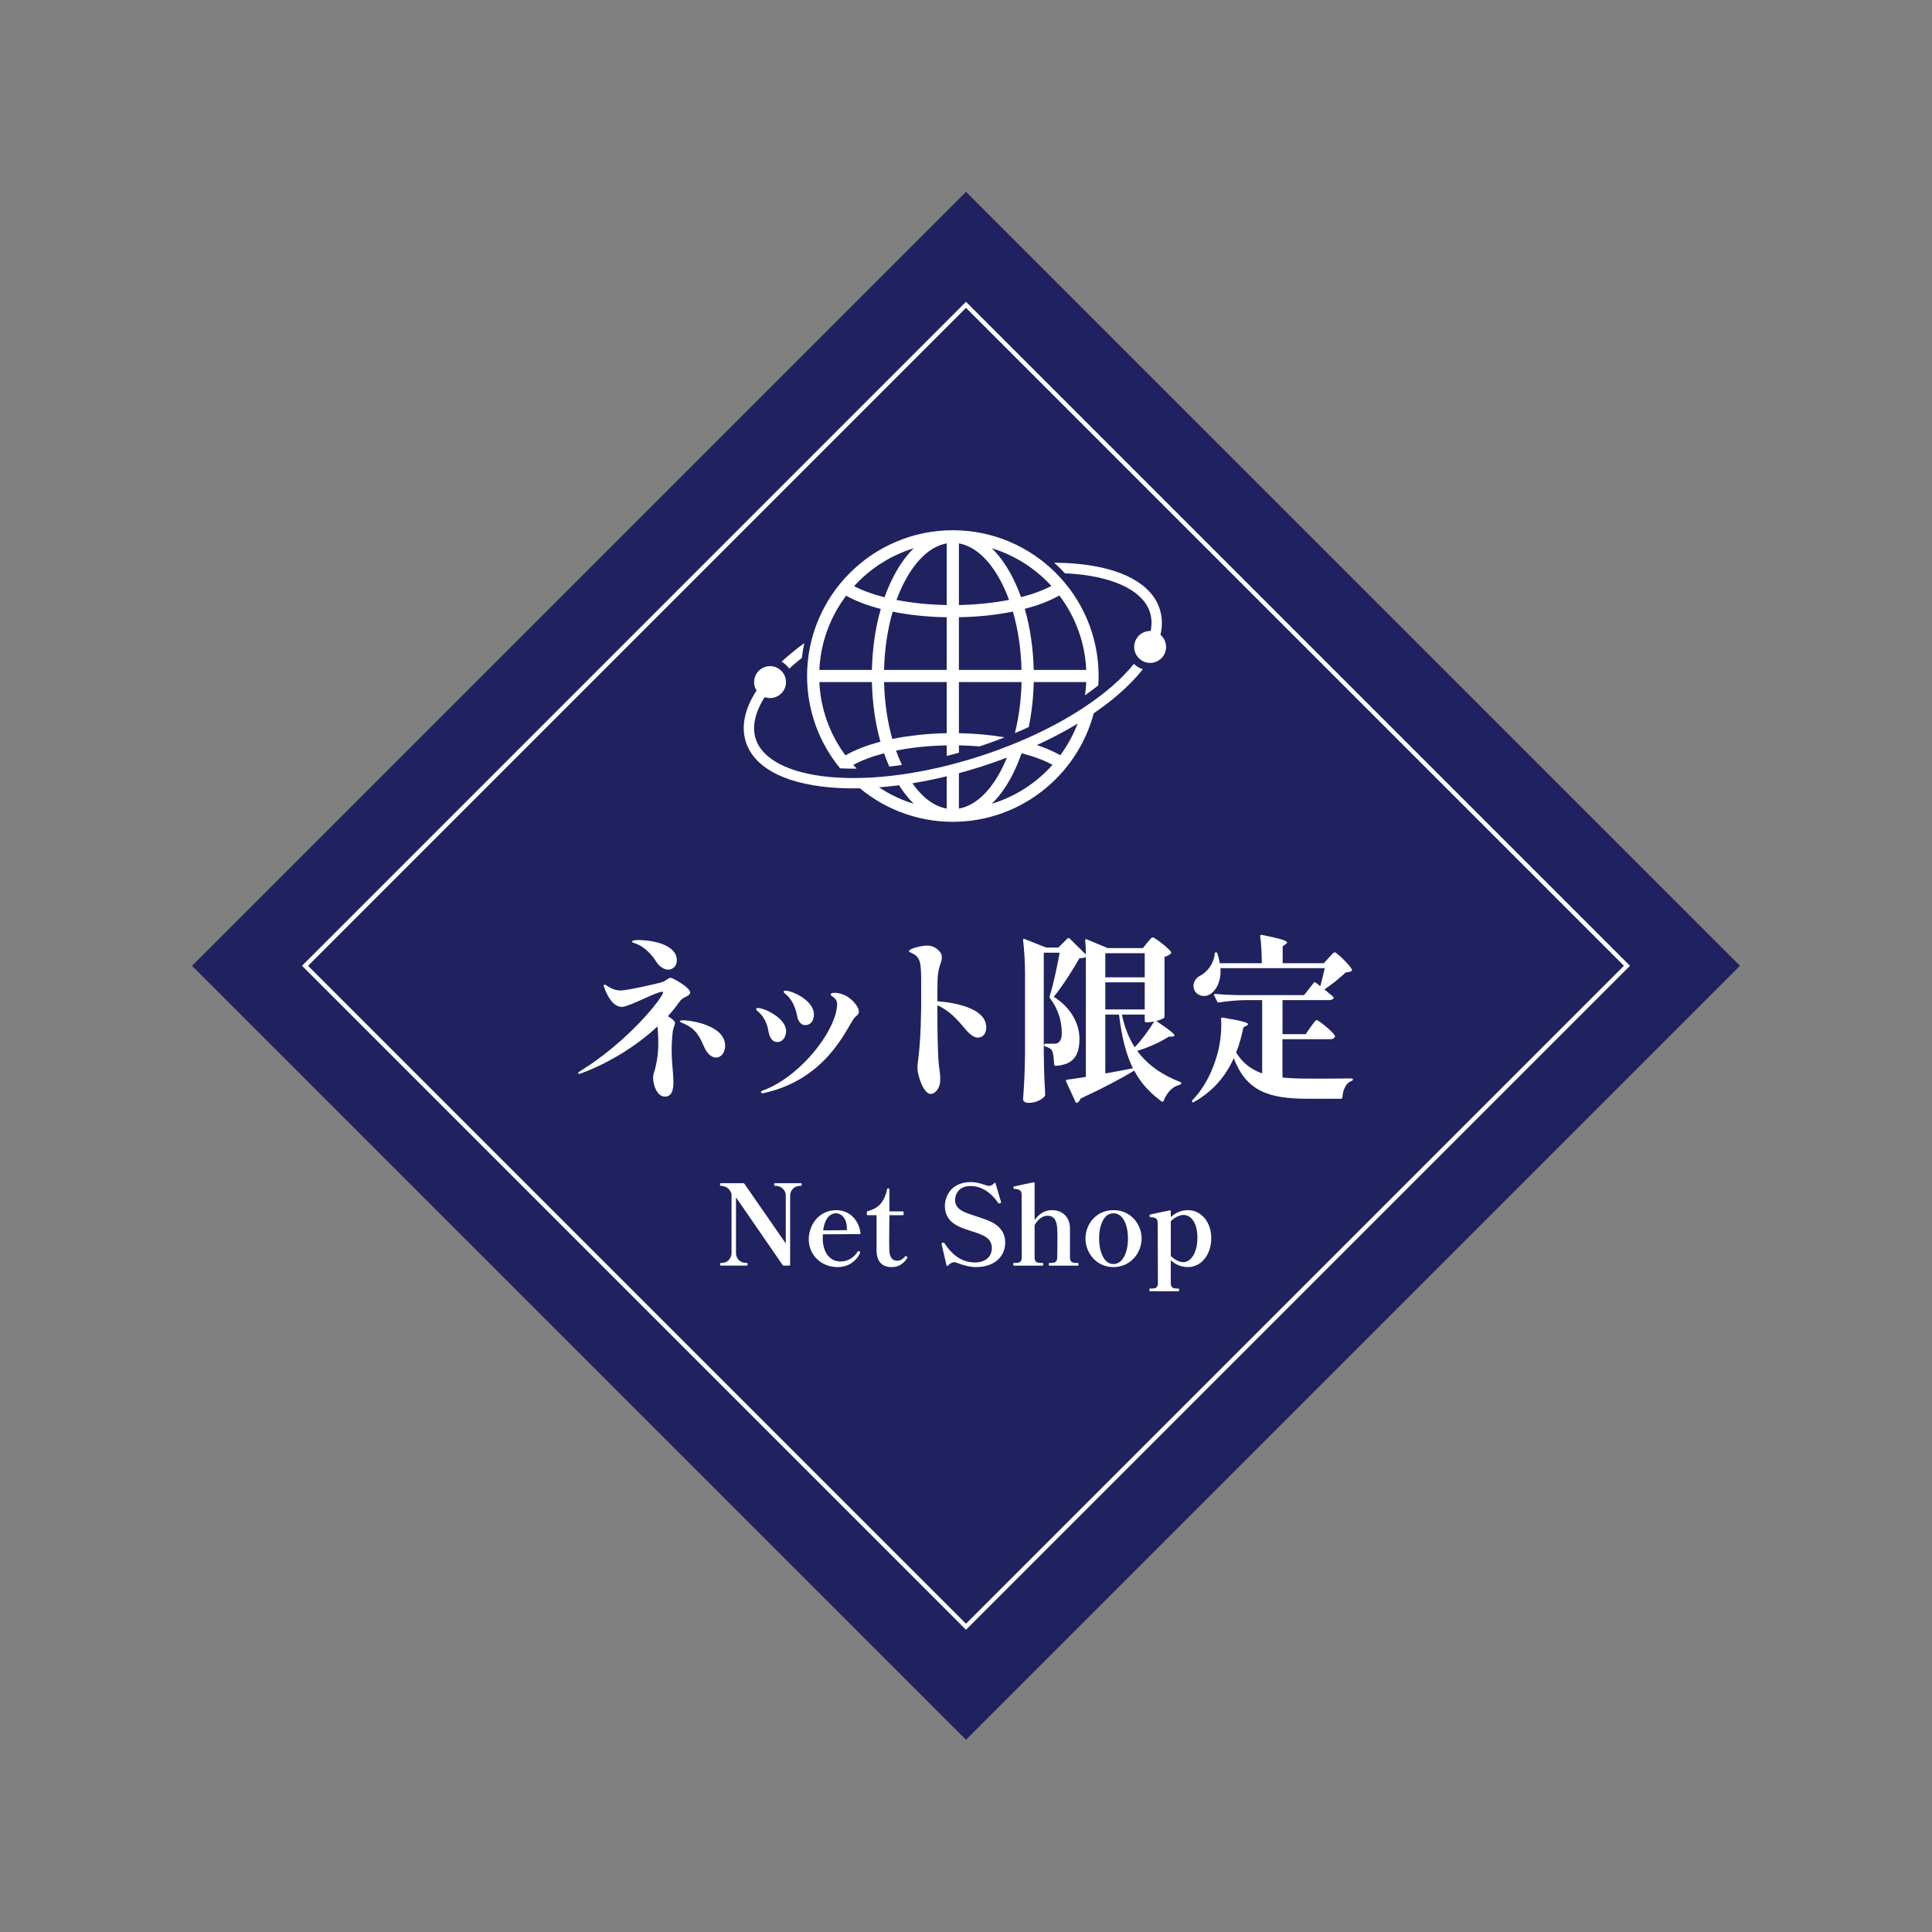 <?xml version="1.0" encoding="utf-8"?>
<!-- Generator: Adobe Illustrator 16.0.0, SVG Export Plug-In . SVG Version: 6.00 Build 0)  -->
<!DOCTYPE svg PUBLIC "-//W3C//DTD SVG 1.1//EN" "http://www.w3.org/Graphics/SVG/1.1/DTD/svg11.dtd">
<svg version="1.1" id="レイヤー_3" xmlns="http://www.w3.org/2000/svg" xmlns:xlink="http://www.w3.org/1999/xlink" x="0px"
	 y="0px" width="160px" height="160px" viewBox="0 0 160 160" enable-background="new 0 0 160 160" xml:space="preserve">
<rect x="0" y="0" width="160" height="160" fill="#808080" stroke="none"/>
<g>
	<g>
		<g>
			
				<rect x="34.672" y="34.671" transform="matrix(0.707 0.707 -0.707 0.707 79.999 -33.138)" fill="#1F225F" width="90.658" height="90.658"/>
			<g>
				<path fill="#FFFFFF" d="M56.274,82.961c-0.281,0.398-0.605,0.798-0.96,1.196c0.325,0.207,0.591,0.399,0.591,0.562
					s-0.163,0.384-0.207,0.842c-0.044,0.458-0.074,0.916-0.074,1.359c0,0.886,0.074,1.358,0.104,1.875
					c0.015,0.266,0.044,0.547,0.044,0.812c0,0.68-0.148,1.211-0.709,1.211c-0.635,0-0.975-0.93-0.975-1.565
					c0-0.118,0.015-0.236,0.044-0.325c0.266-0.856,0.384-1.624,0.384-2.584c0-0.385-0.015-0.798-0.059-1.256
					c0-0.029,0-0.045-0.015-0.074c-1.684,1.566-3.973,3.014-6.307,3.87c-0.074,0.03-0.133,0.044-0.177,0.044
					s-0.088-0.014-0.088-0.059s0.059-0.089,0.177-0.162c4.121-2.556,6.854-6.145,6.868-6.514c0-0.03-0.015-0.06-0.074-0.06
					c-0.502,0-2.748,1.255-3.338,1.255c-0.738,0-1.226-0.93-1.477-1.639c-0.015-0.045-0.029-0.104-0.029-0.133
					c0-0.045,0.015-0.074,0.059-0.074c0.074,0,0.147,0.059,0.295,0.147c0.222,0.134,0.561,0.34,1.063,0.34
					c0.473,0,3.116-0.576,3.5-0.724c0.281-0.118,0.443-0.325,0.621-0.325c0.192,0,1.61,0.798,1.625,1.212
					c0,0.147-0.163,0.266-0.384,0.369C56.584,82.636,56.407,82.77,56.274,82.961z M52.33,77.983c0-0.089,0.295-0.133,0.488-0.133
					c1.329,0,3.234,0.413,3.234,1.684c0,0.487-0.354,0.768-0.709,0.768c-0.369,0-0.738-0.281-0.931-0.561
					c-0.147-0.236-0.783-1.256-1.772-1.596C52.434,78.057,52.33,78.042,52.33,77.983z M60.055,86.609
					c0,0.576-0.354,0.975-0.753,0.975c-0.428,0-0.797-0.414-1.019-0.945c-0.34-0.812-0.694-1.462-1.64-1.861
					c-0.251-0.104-0.34-0.147-0.34-0.207c0-0.044,0.104-0.073,0.266-0.073C57.293,84.497,60.055,84.94,60.055,86.609z"/>
				<path fill="#FFFFFF" d="M63.655,85.472c-0.104-0.679-0.37-1.271-0.887-1.713c-0.088-0.074-0.147-0.118-0.147-0.178
					c0-0.059,0.029-0.103,0.133-0.103c0.562,0,2.349,0.842,2.349,1.92c0,0.369-0.207,0.9-0.753,0.9
					C63.935,86.299,63.729,85.855,63.655,85.472z M63.02,90.449c0-0.059,0.074-0.104,0.251-0.177
					c2.688-1.005,5.391-4.165,5.953-6.396c0.059-0.252,0.104-0.473,0.104-0.68c0-0.222-0.06-0.398-0.222-0.547
					c-0.177-0.147-0.311-0.207-0.311-0.28c0-0.104,0.118-0.147,0.296-0.147c0.177,0,0.428,0,0.856,0.191
					c0.428,0.178,1.182,0.857,1.182,1.374c0,0.28-0.266,0.325-0.443,0.605c-0.738,1.122-2.378,4.948-7.296,6.101
					c-0.074,0.029-0.177,0.044-0.236,0.044C63.064,90.538,63.02,90.494,63.02,90.449z M66.018,84.143
					c-0.148-0.812-0.517-1.477-0.975-1.832c-0.074-0.073-0.148-0.117-0.148-0.177s0.06-0.089,0.148-0.089
					c0.576,0,2.363,0.812,2.363,1.965c0,0.531-0.281,0.887-0.724,0.887C66.298,84.896,66.077,84.512,66.018,84.143z"/>
				<path fill="#FFFFFF" d="M81.678,85.088c0,0.502-0.28,0.842-0.694,0.842c-0.311,0-0.665-0.236-1.108-0.783
					c-0.709-0.856-1.374-1.521-2.245-1.891v0.148c0,0.768,0,1.625,0.015,2.407c0.03,0.989,0.044,1.905,0.118,2.481
					c0.074,0.458,0.104,0.812,0.104,1.094c0,0.842-0.502,1.211-0.783,1.211c-0.635,0-1.108-1.61-1.108-2.143
					c0-0.398,0.118-0.9,0.192-2.008c0.074-0.945,0.104-2.01,0.118-2.999v-2.245c0-0.605-0.015-1.093-0.088-1.433
					c-0.089-0.428-0.31-0.665-0.665-0.827c-0.192-0.089-0.251-0.104-0.251-0.163c0-0.251,1.137-0.473,1.492-0.473
					c0.384,0,0.68,0.133,1.005,0.443C77.941,78.914,78,79.091,78,79.298c0,0.147-0.044,0.325-0.103,0.487
					c-0.222,0.621-0.266,0.99-0.266,2.363v0.768C79.389,83.064,81.678,83.581,81.678,85.088z"/>
				<path fill="#FFFFFF" d="M95.008,78.072c0.191-0.221,0.34-0.443,0.457-0.443c0.163,0,1.314,0.886,1.521,1.211
					c0.029,0.044,0.016,0.089-0.029,0.133c-0.104,0.104-0.266,0.207-0.517,0.266v4.949c0,0.044-0.015,0.088-0.06,0.133
					c-0.104,0.059-0.354,0.162-0.62,0.236c1.152,0.768,1.507,1.078,1.507,1.195c0,0.06-0.059,0.074-0.162,0.09l-0.311,0.014
					c-0.842,0.518-1.787,0.932-2.615,1.168c0.902,1.24,2.143,2.023,3.561,2.584c0.074,0.029,0.104,0.074,0.088,0.118
					c-0.014,0.06-0.043,0.089-0.117,0.104c-0.592,0.147-1.064,0.62-1.344,1.329c-0.03,0.089-0.09,0.104-0.163,0.06
					c-0.96-0.694-1.714-1.507-2.274-2.556c-0.99,0.605-2.393,1.359-4.446,2.319c-0.06,0.162-0.147,0.28-0.267,0.34
					c-0.059,0.044-0.117,0-0.146-0.06l-0.783-1.698c-0.029-0.074,0-0.133,0.074-0.147c0.398-0.045,0.93-0.133,1.564-0.236v-9.926
					c-0.117,0.074-0.279,0.089-0.531,0.104c-0.487,0.857-1.402,2.319-2.127,3.19c1.507,0.945,2.127,2.319,2.127,3.486
					c0,1.344-0.487,2.156-1.979,2.23c-0.074,0-0.119-0.045-0.119-0.118c-0.014-0.429-0.073-0.96-0.177-1.152
					c-0.089-0.147-0.28-0.251-0.546-0.325c-0.074-0.029-0.104-0.073-0.104-0.133c0-0.059,0.044-0.104,0.117-0.104h0.709
					c0.148,0,0.236-0.015,0.326-0.073c0.191-0.118,0.31-0.354,0.31-0.798c0-0.945-0.267-1.965-0.976-2.895
					c-0.043-0.06-0.043-0.104-0.029-0.163c0.296-0.931,0.635-2.511,0.828-3.604h-1.314v8.361c0.029,1.728,0.059,2.333,0.117,3.396
					c0,0.045-0.015,0.089-0.044,0.133c-0.177,0.207-0.636,0.547-1.345,0.547c-0.28,0-0.443-0.148-0.443-0.295
					c0.09-1.271,0.134-1.921,0.163-3.841v-6.47c0-0.945-0.06-2.068-0.163-2.865c-0.014-0.089,0.03-0.148,0.119-0.104l1.787,0.709
					h1.02l0.753-0.753c0.044-0.044,0.133-0.044,0.177,0l1.344,1.33c0-0.354-0.014-0.798-0.059-1.152
					c0-0.088,0.045-0.147,0.133-0.104l1.729,0.724h2.924L95.008,78.072z M94.801,78.943h-3.264v1.994h3.264V78.943z M94.801,83.596
					v-2.244h-3.264v2.244H94.801z M92.674,84.024h-1.137v4.874c0.723-0.133,1.506-0.266,2.289-0.428
					C93.265,87.348,92.896,85.915,92.674,84.024z M95.066,84.66h-0.147c-0.073,0-0.118-0.045-0.118-0.119v-0.517H92.91
					c0.222,1.078,0.591,1.964,1.063,2.703c0.532-0.547,1.122-1.345,1.61-2.127C95.392,84.63,95.229,84.66,95.066,84.66z"/>
				<path fill="#FFFFFF" d="M108.527,85.073c0.222-0.296,0.398-0.591,0.518-0.591c0.162,0,1.314,0.945,1.491,1.27
					c0.03,0.06,0.03,0.09,0,0.148c-0.06,0.104-0.192,0.162-0.369,0.162h-3.958v3.176c0.649,0.059,1.373,0.089,2.186,0.089
					c0.797,0,2.585,0,3.53-0.015c0.073,0,0.118,0.044,0.118,0.088c0,0.06-0.029,0.089-0.104,0.119
					c-0.473,0.162-0.724,0.723-0.768,1.358c0,0.073-0.045,0.118-0.119,0.118h-2.732c-3.279,0-5.096-0.635-6.145-3.354
					c-0.635,1.404-1.654,2.703-3.293,3.619c-0.06,0.045-0.119,0.045-0.148,0c-0.029-0.044-0.029-0.104,0.016-0.147
					c1.062-1.108,1.713-2.496,2.097-3.929c0.192-0.725,0.296-1.566,0.296-2.305c0-0.177-0.016-0.34-0.016-0.502
					c-0.014-0.089,0.045-0.118,0.133-0.104c1.685,0.281,2.098,0.429,2.098,0.547c0,0.044-0.044,0.074-0.117,0.118l-0.267,0.147
					c-0.147,0.694-0.325,1.403-0.605,2.082c0.546,0.872,1.241,1.404,2.157,1.729v-6.07h-1.463c-0.738,0.015-1.418,0.088-2.112,0.191
					c-0.073,0.016-0.118,0-0.147-0.073l-0.252-0.503c-0.043-0.073,0-0.133,0.09-0.133c0.605,0.06,1.195,0.089,1.801,0.104h5.555
					l0.797-1.019c0.045-0.06,0.104-0.06,0.162-0.015c0.09,0.059,0.223,0.162,0.385,0.295c0.133-0.473,0.266-1.034,0.369-1.492
					h-8.641c0.074,1.064-0.324,1.802-0.827,2.142c-0.163,0.104-0.354,0.162-0.532,0.162c-0.428,0-0.871-0.295-0.871-0.842
					c0-0.398,0.281-0.724,0.635-0.886c0.502-0.281,1.064-0.975,1.123-1.772c0-0.074,0.045-0.118,0.104-0.118
					s0.104,0.029,0.118,0.103c0.103,0.281,0.147,0.547,0.192,0.798h3.485c0-0.709-0.044-1.595-0.133-2.23
					c0-0.088,0.044-0.133,0.133-0.118c1.685,0.34,2.097,0.502,2.097,0.635c0,0.044-0.043,0.088-0.117,0.133l-0.252,0.177v1.403
					h3.412l0.399-0.443c0.206-0.221,0.384-0.458,0.502-0.458c0.163,0,1.226,1.048,1.418,1.403c0.03,0.06,0.015,0.104-0.029,0.148
					c-0.104,0.074-0.267,0.088-0.487,0.118c-0.443,0.428-1.138,0.99-1.758,1.403c0.236,0.192,0.487,0.399,0.709,0.592
					c0.045,0.044,0.074,0.088,0.045,0.146c-0.074,0.104-0.207,0.148-0.355,0.148h-3.869v2.821h1.92L108.527,85.073z"/>
			</g>
			<g>
				<path fill="#FFFFFF" d="M59.693,104.814c-0.046,0-0.056-0.057-0.056-0.121c0-0.056,0.009-0.102,0.056-0.102h0.092
					c0.371,0,0.797-0.278,0.797-0.843v-4.882c-0.158-0.416-0.389-0.592-0.769-0.648l-0.074-0.009c-0.028,0-0.065,0-0.083-0.019
					c-0.028-0.019-0.028-0.046-0.028-0.093c0-0.064,0.019-0.11,0.065-0.11h1.861c0.037,0,0.074,0.009,0.093,0.046l3.427,4.946
					v-3.937c0-0.565-0.454-0.825-0.806-0.834h-0.092c-0.056,0-0.065-0.046-0.065-0.111c0-0.064,0.009-0.11,0.065-0.11h2.158
					c0.056,0,0.065,0.046,0.065,0.11c0,0.065-0.009,0.111-0.065,0.111h-0.111c-0.352,0.009-0.788,0.269-0.788,0.834v5.696
					c0,0.046-0.028,0.074-0.074,0.074h-0.454c-0.037,0-0.074-0.01-0.093-0.047l-3.862-5.604v4.585c0,0.583,0.454,0.843,0.797,0.843
					h0.102c0.056,0,0.065,0.046,0.065,0.102c0,0.064-0.009,0.121-0.065,0.121H59.693z"/>
				<path fill="#FFFFFF" d="M71.209,103.666c0.009,0.009,0.019,0.027,0.019,0.055c0,0,0,0.01,0,0.019
					c0,0.037-0.019,0.056-0.028,0.084c-0.241,0.49-0.824,1.111-1.833,1.111c-1.39,0-2.39-1.028-2.39-2.307
					c0-1.093,0.769-2.408,2.278-2.408c1.019,0,1.853,0.714,2.01,1.899c0.009,0.055-0.019,0.083-0.065,0.083l-3.056,0.019
					c-0.009,0.102-0.009,0.213-0.009,0.324c0,1.01,0.472,1.926,1.473,1.926c0.593,0,1.074-0.296,1.426-0.814
					c0.028-0.047,0.056-0.047,0.083-0.047c0.009,0,0.019,0,0.037,0.01S71.2,103.629,71.209,103.666z M68.172,101.896l1.963-0.019
					v-0.157c-0.009-0.815-0.444-1.241-0.917-1.241C68.903,100.479,68.329,100.701,68.172,101.896z"/>
				<path fill="#FFFFFF" d="M72.593,103.592v-2.955h-0.732c-0.046,0-0.074-0.027-0.074-0.074v-0.176
					c0-0.037,0.019-0.064,0.064-0.084c0.732-0.185,1.362-0.592,1.612-1.814c0.009-0.047,0.037-0.065,0.074-0.065h0.046
					c0.046,0,0.074,0.028,0.074,0.074v1.825h1.103c0.046,0,0.074,0.027,0.074,0.074v0.166c0,0.047-0.028,0.074-0.074,0.074h-1.103
					l-0.019,2.14c0,0.352,0.009,0.648,0.009,0.769c0.037,0.676,0.315,0.861,0.648,0.861c0.269,0,0.426-0.102,0.648-0.333
					c0.028-0.037,0.056-0.056,0.083-0.056c0.046,0,0.12,0.074,0.12,0.12c0,0.019-0.009,0.037-0.019,0.056
					c-0.361,0.547-0.778,0.741-1.287,0.741C73.038,104.935,72.612,104.471,72.593,103.592z"/>
				<path fill="#FFFFFF" d="M79.249,104.582c-0.083-0.037-0.157-0.055-0.231-0.055c-0.167,0-0.324,0.102-0.528,0.296
					c-0.046,0.046-0.093,0.028-0.102-0.028l-0.398-1.713c-0.009-0.037-0.019-0.064-0.019-0.084c0-0.037,0.028-0.046,0.102-0.083
					c0.019-0.009,0.037-0.009,0.056-0.009c0.028,0,0.056,0.019,0.102,0.074c0.481,0.731,1.259,1.574,2.51,1.574
					c0.723,0,1.399-0.361,1.399-1.213c0-0.454-0.25-0.815-0.77-1.047c-0.731-0.324-1.435-0.454-2.028-0.75
					c-0.788-0.398-1.093-0.982-1.093-1.668c0-0.676,0.417-1.981,2.167-1.981c0.417,0,0.788,0.11,1.223,0.259
					c0.102,0.037,0.185,0.056,0.259,0.056c0.157,0,0.296-0.074,0.444-0.231c0.047-0.047,0.084-0.047,0.102,0.019l0.445,1.501
					l0.01,0.018c0.009,0.028,0.018,0.065-0.01,0.093c-0.01,0.01-0.037,0.028-0.064,0.037c-0.028,0.01-0.057,0.019-0.084,0.019
					s-0.055-0.009-0.092-0.056c-0.094-0.157-0.918-1.39-2.261-1.39c-1.195,0-1.296,0.964-1.296,1.158
					c0,0.389,0.213,0.704,0.611,0.917c0.565,0.306,1.629,0.537,2.334,0.871c0.936,0.444,1.213,1.111,1.213,1.731
					c0,1.13-0.861,2.038-2.417,2.038C80.332,104.935,79.739,104.777,79.249,104.582z"/>
				<path fill="#FFFFFF" d="M89.258,104.592c0.055,0,0.064,0.046,0.064,0.111c0,0.055-0.01,0.111-0.064,0.111h-2.334
					c-0.057,0-0.074-0.057-0.074-0.111c0-0.065,0.018-0.111,0.074-0.111h0.092c0.287,0,0.537-0.037,0.537-0.445
					c0,0,0.02-0.87,0.02-1.574c0-0.352-0.01-0.657-0.02-0.833c-0.037-0.556-0.186-1.056-0.797-1.056
					c-0.416,0-0.796,0.287-1.074,0.769v2.694c0,0.408,0.25,0.445,0.537,0.445h0.103c0.065,0,0.074,0.046,0.074,0.111
					c0,0.055-0.009,0.111-0.074,0.111h-2.343c-0.057,0-0.074-0.057-0.074-0.111c0-0.065,0.018-0.111,0.074-0.111h0.102
					c0.287,0,0.537-0.037,0.537-0.445l-0.01-5.186c0-0.418-0.213-0.464-0.592-0.501c-0.057,0-0.084-0.046-0.084-0.083v-0.056
					c0-0.028,0.01-0.056,0.056-0.065c0.083-0.027,1.287-0.277,1.611-0.342c0.056-0.01,0.083,0.018,0.083,0.064v3.065
					c0.334-0.481,0.807-0.824,1.418-0.824c1.047,0,1.49,0.741,1.51,1.427v0.806v1.694c0,0.408,0.268,0.445,0.546,0.445H89.258z"/>
				<path fill="#FFFFFF" d="M89.894,102.572c0-1.204,0.898-2.353,2.315-2.353c1.426,0,2.334,1.148,2.334,2.353
					c0,1.177-0.908,2.362-2.334,2.362C90.792,104.935,89.894,103.749,89.894,102.572z M93.413,102.572
					c0-1.13-0.407-2.093-1.204-2.093c-0.777,0-1.186,0.963-1.186,2.093c0,1.103,0.408,2.112,1.186,2.112
					C93.006,104.685,93.413,103.675,93.413,102.572z"/>
				<path fill="#FFFFFF" d="M100.312,102.526c0,1.361-0.806,2.408-1.936,2.408c-0.658,0-1.121-0.297-1.417-0.565v1.898
					c0,0.408,0.25,0.445,0.537,0.445h0.093c0.056,0,0.064,0.046,0.064,0.102c0,0.064-0.009,0.121-0.064,0.121h-2.344
					c-0.055,0-0.064-0.057-0.064-0.121c0-0.056,0.01-0.102,0.064-0.102h0.102c0.287,0,0.547-0.037,0.547-0.445l-0.018-4.964
					c0-0.426-0.205-0.481-0.594-0.5c-0.083-0.01-0.083-0.111-0.083-0.148s0.009-0.065,0.056-0.074
					c0.092-0.027,1.297-0.278,1.621-0.343c0.055-0.009,0.083,0.019,0.083,0.064v0.491c0.296-0.277,0.778-0.574,1.427-0.574
					C99.461,100.22,100.312,101.192,100.312,102.526z M99.164,102.489c0-1.177-0.5-1.871-1.148-1.871
					c-0.342,0-0.76,0.213-1.056,0.519v2.881c0.296,0.296,0.704,0.51,1.046,0.51C98.535,104.527,99.164,103.888,99.164,102.489z"/>
			</g>
			
				<rect x="41.29" y="41.289" transform="matrix(0.707 0.707 -0.707 0.707 79.999 -33.138)" fill="none" stroke="#FFFFFF" stroke-width="0.356" stroke-miterlimit="10" width="77.422" height="77.422"/>
		</g>
	</g>
	<g>
		<path fill="#FFFFFF" d="M70.681,63.657c0.087,0,0.176-0.002,0.264-0.003c-0.097-0.1-0.191-0.201-0.284-0.304
			c0.69-0.382,1.56-0.707,2.554-0.964c0.133,0.38,0.276,0.747,0.432,1.101c0.346-0.039,0.696-0.085,1.049-0.136
			c-0.179-0.379-0.344-0.775-0.491-1.19c1.276-0.253,2.708-0.404,4.199-0.433v0.88c0.335-0.086,0.673-0.175,1.01-0.271v-0.61
			c0.58,0.012,1.151,0.041,1.708,0.088c0.703-0.232,1.398-0.483,2.08-0.753c-1.185-0.2-2.466-0.32-3.788-0.344v-4.23h5.187
			c-0.035,1.485-0.225,2.916-0.553,4.229c0.389-0.164,0.771-0.334,1.148-0.508c0.244-1.18,0.385-2.433,0.414-3.722h4.35
			c-0.017,0.369-0.053,0.732-0.105,1.091c0.018-0.012,0.034-0.022,0.051-0.034c0.369-0.259,0.72-0.52,1.051-0.78
			c0.017-0.258,0.025-0.518,0.025-0.779c0-6.657-5.416-12.073-12.072-12.073s-12.072,5.416-12.072,12.073
			c0,2.897,1.026,5.561,2.734,7.643C69.933,63.647,70.304,63.657,70.681,63.657z M87.728,49.315c1.312,1.73,2.126,3.855,2.23,6.163
			h-4.35c-0.041-1.787-0.295-3.507-0.74-5.058C85.978,50.132,86.95,49.759,87.728,49.315z M87.069,48.525
			c-0.686,0.367-1.539,0.681-2.512,0.93c-0.236-0.663-0.51-1.288-0.82-1.864c-0.475-0.882-1.012-1.615-1.597-2.187
			C84.056,45.99,85.751,47.083,87.069,48.525z M79.412,45.002c1.276,0.224,2.481,1.293,3.437,3.067
			c0.268,0.499,0.507,1.038,0.717,1.609c-1.268,0.25-2.684,0.399-4.153,0.429V45.002z M79.412,51.117
			c1.595-0.029,3.113-0.191,4.472-0.468c0.429,1.473,0.674,3.115,0.715,4.829h-5.187V51.117z M78.402,60.719
			c-1.595,0.03-3.131,0.197-4.505,0.479c-0.408-1.44-0.643-3.041-0.682-4.71h5.187V60.719z M78.402,55.479h-5.187
			c0.041-1.712,0.285-3.352,0.713-4.821c1.361,0.274,2.881,0.434,4.474,0.461V55.479z M78.402,45.002v5.105
			c-1.468-0.026-2.886-0.173-4.156-0.421c0.21-0.574,0.45-1.116,0.72-1.617C75.921,46.295,77.126,45.226,78.402,45.002z
			 M75.674,45.404c-0.585,0.571-1.122,1.305-1.597,2.187c-0.312,0.579-0.586,1.207-0.824,1.874c-0.975-0.248-1.832-0.56-2.522-0.924
			C72.052,47.091,73.753,45.993,75.674,45.404z M70.073,49.333c0.783,0.44,1.758,0.811,2.869,1.098
			c-0.443,1.548-0.695,3.264-0.735,5.048h-4.351C67.96,53.179,68.771,51.06,70.073,49.333z M72.207,56.488
			c0.039,1.743,0.282,3.42,0.707,4.939c-1.134,0.297-2.124,0.679-2.9,1.129c-1.269-1.713-2.056-3.803-2.157-6.068H72.207z"/>
		<path fill="#FFFFFF" d="M89.469,59.276c-0.371,1.188-0.937,2.291-1.661,3.271c-0.682-0.394-1.529-0.733-2.492-1.011
			c-0.539,0.229-1.121,0.459-1.727,0.684c-0.215,0.596-0.461,1.158-0.74,1.677c-0.955,1.774-2.16,2.843-3.437,3.067v-3.372
			c-0.349,0.101-0.687,0.195-1.01,0.281v3.091c-1.121-0.197-2.187-1.045-3.076-2.45c-0.349,0.05-0.716,0.097-1.095,0.139
			c0.438,0.762,0.924,1.403,1.449,1.915c-1.247-0.381-2.4-0.978-3.418-1.744c-0.503,0.03-1.008,0.051-1.504,0.061
			c2.148,1.97,5.01,3.174,8.148,3.174c5.818,0,10.689-4.139,11.823-9.627C90.325,58.714,89.901,58.998,89.469,59.276z
			 M82.134,66.567c0.588-0.573,1.128-1.308,1.604-2.192c0.33-0.613,0.618-1.282,0.865-1.993c0.995,0.256,1.866,0.58,2.559,0.96
			C85.828,64.836,84.097,65.968,82.134,66.567z"/>
		<path fill="#FFFFFF" d="M66.612,53.257c-0.508,0.369-0.984,0.747-1.43,1.132c-0.158,0.136-0.309,0.272-0.456,0.408
			c0.252,0.143,0.47,0.341,0.636,0.576c0.123-0.112,0.248-0.226,0.379-0.338c0.213-0.185,0.434-0.366,0.662-0.548
			C66.453,54.071,66.522,53.66,66.612,53.257z"/>
		<path fill="#FFFFFF" d="M96.107,52.573c0.17-0.746,0.152-1.462-0.063-2.133c-0.666-2.074-3.11-3.406-6.883-3.752
			c-0.598-0.055-1.219-0.083-1.857-0.088c0.311,0.278,0.607,0.571,0.889,0.878c0.302,0.015,0.6,0.034,0.891,0.061
			c3.36,0.308,5.602,1.461,6.148,3.163c0.153,0.479,0.172,1.002,0.062,1.555c-0.016,0-0.03-0.002-0.045-0.002
			c-0.73,0-1.322,0.592-1.322,1.322c0,0.729,0.592,1.321,1.322,1.321c0.729,0,1.321-0.592,1.321-1.321
			C96.57,53.175,96.39,52.815,96.107,52.573z"/>
		<path fill="#FFFFFF" d="M93.903,54.977c-0.492,0.619-1.104,1.249-1.83,1.876c-2.686,2.322-6.596,4.382-11.012,5.8
			s-8.794,2.021-12.33,1.696c-3.36-0.308-5.602-1.461-6.148-3.162c-0.321-1.004-0.053-2.194,0.744-3.455
			c0.139,0.051,0.289,0.078,0.445,0.078c0.73,0,1.322-0.591,1.322-1.321c0-0.729-0.592-1.321-1.322-1.321s-1.322,0.592-1.322,1.321
			c0,0.258,0.075,0.497,0.203,0.7c-0.984,1.514-1.297,2.97-0.883,4.259c0.666,2.074,3.11,3.406,6.883,3.752
			c0.648,0.06,1.324,0.089,2.021,0.089c3.227,0,6.93-0.629,10.648-1.822c4.521-1.453,8.538-3.571,11.309-5.967
			c0.803-0.693,1.475-1.389,2.012-2.076C94.363,55.331,94.11,55.177,93.903,54.977z"/>
	</g>
</g>
</svg>
